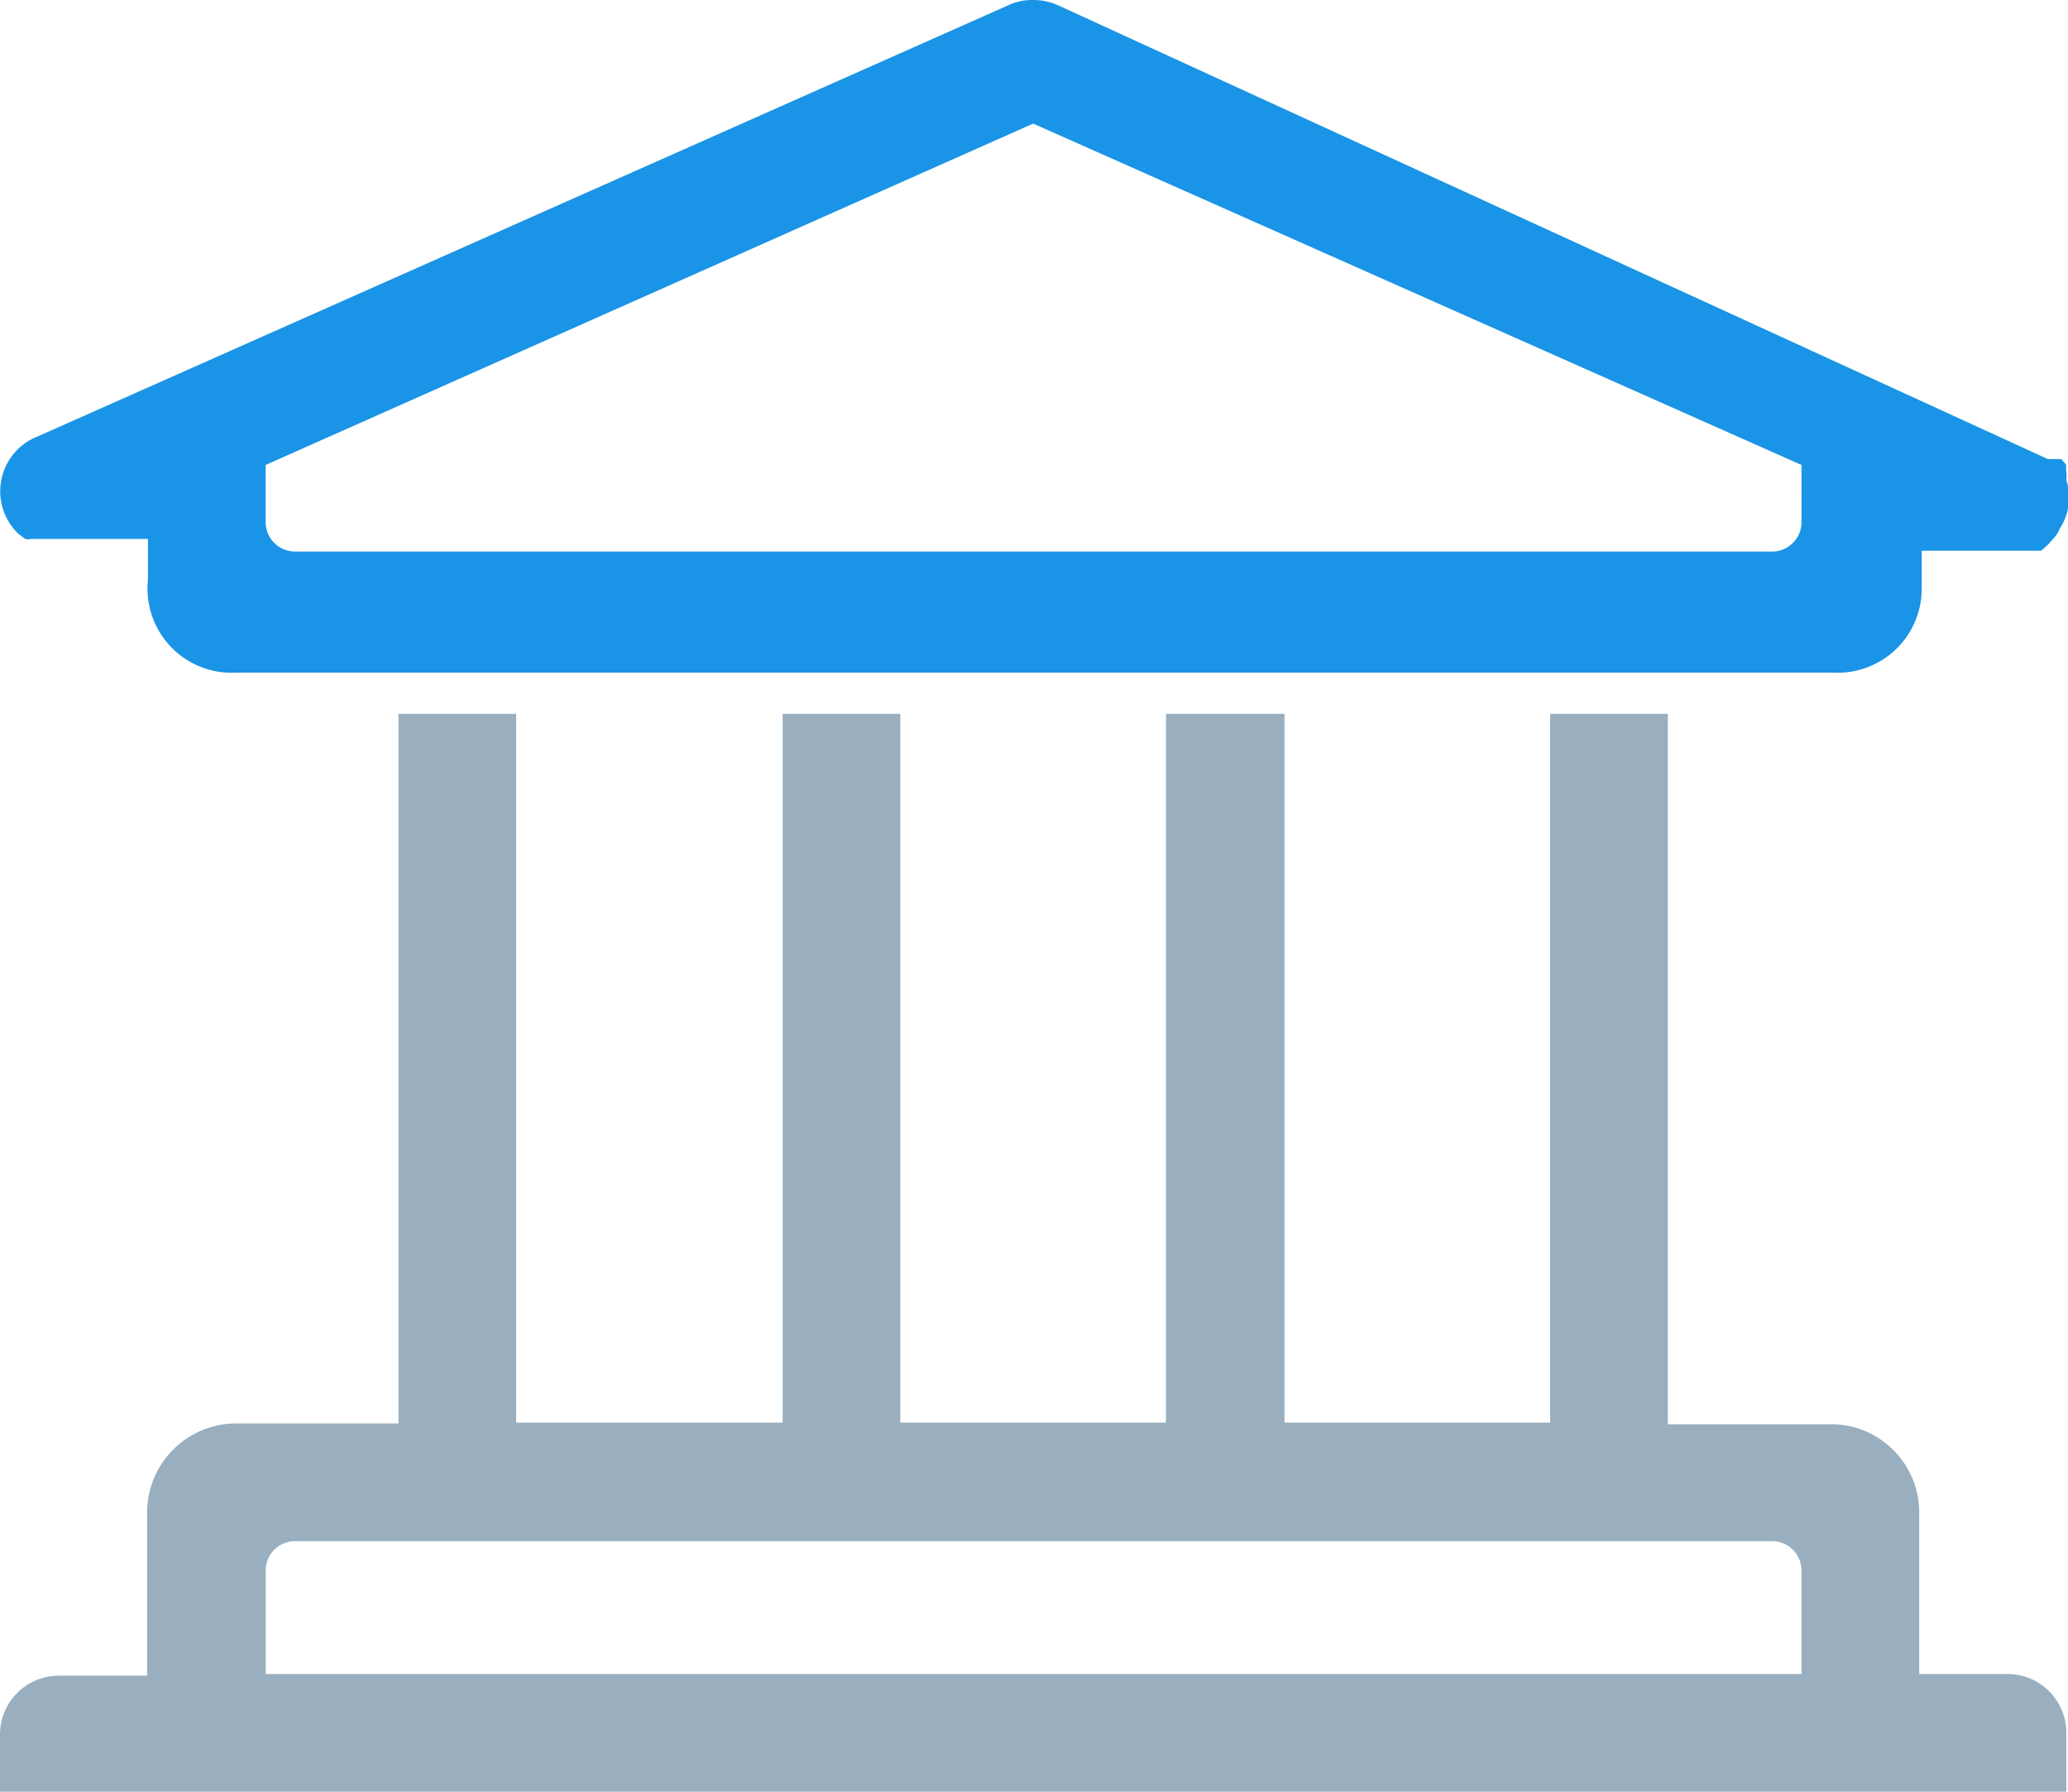 <svg xmlns="http://www.w3.org/2000/svg" viewBox="0 0 24.6 21.31"><defs><style>.cls-1{fill:#1a94e6;}.cls-2{fill:#99afbf;}</style></defs><g id="图层_2" data-name="图层 2"><g id="图层_1-2" data-name="图层 1"><path class="cls-1" d="M24.58,5.71v0a.38.38,0,0,0,0-.1s0,0,0,0a.3.3,0,0,1,0-.08s0,0,0,0l-.06-.07,0,0-.06,0-.1,0,0,0L12.58.06A.72.72,0,0,0,12.29,0,.67.67,0,0,0,12,.06L.45,5.19A.7.7,0,0,0,.22,6.35s0,0,0,0l.08.06,0,0a.15.15,0,0,0,.07,0l.09,0,0,0H1.76V6.9A1,1,0,0,0,2.81,8h19a1,1,0,0,0,1.05-1V6.55h1.23l.1,0,0,0,.09,0a0,0,0,0,1,0,0l.08-.07h0l.08-.09v0a.33.33,0,0,0,.06-.1A.67.67,0,0,0,24.58,5.71Zm-3.15.5a.35.35,0,0,1-.35.35H3.51a.35.35,0,0,1-.35-.35V5.53l9.13-4.06,9.14,4.06Z"/><path class="cls-2" d="M23.88,19.91H22.83V18a1.05,1.05,0,0,0-1-1.06H19.84V8.49h-1.4v8.43H15.28V8.49H13.87v8.43H10.71V8.49H9.31v8.43H6.14V8.49H4.74v8.44H2.81A1.06,1.06,0,0,0,1.75,18v1.93H.7a.7.7,0,0,0-.7.7v.7H24.58v-.7A.7.7,0,0,0,23.88,19.91Zm-2.45,0H3.16V18.68a.35.35,0,0,1,.35-.35H21.08a.35.35,0,0,1,.35.35Z"/></g></g></svg>